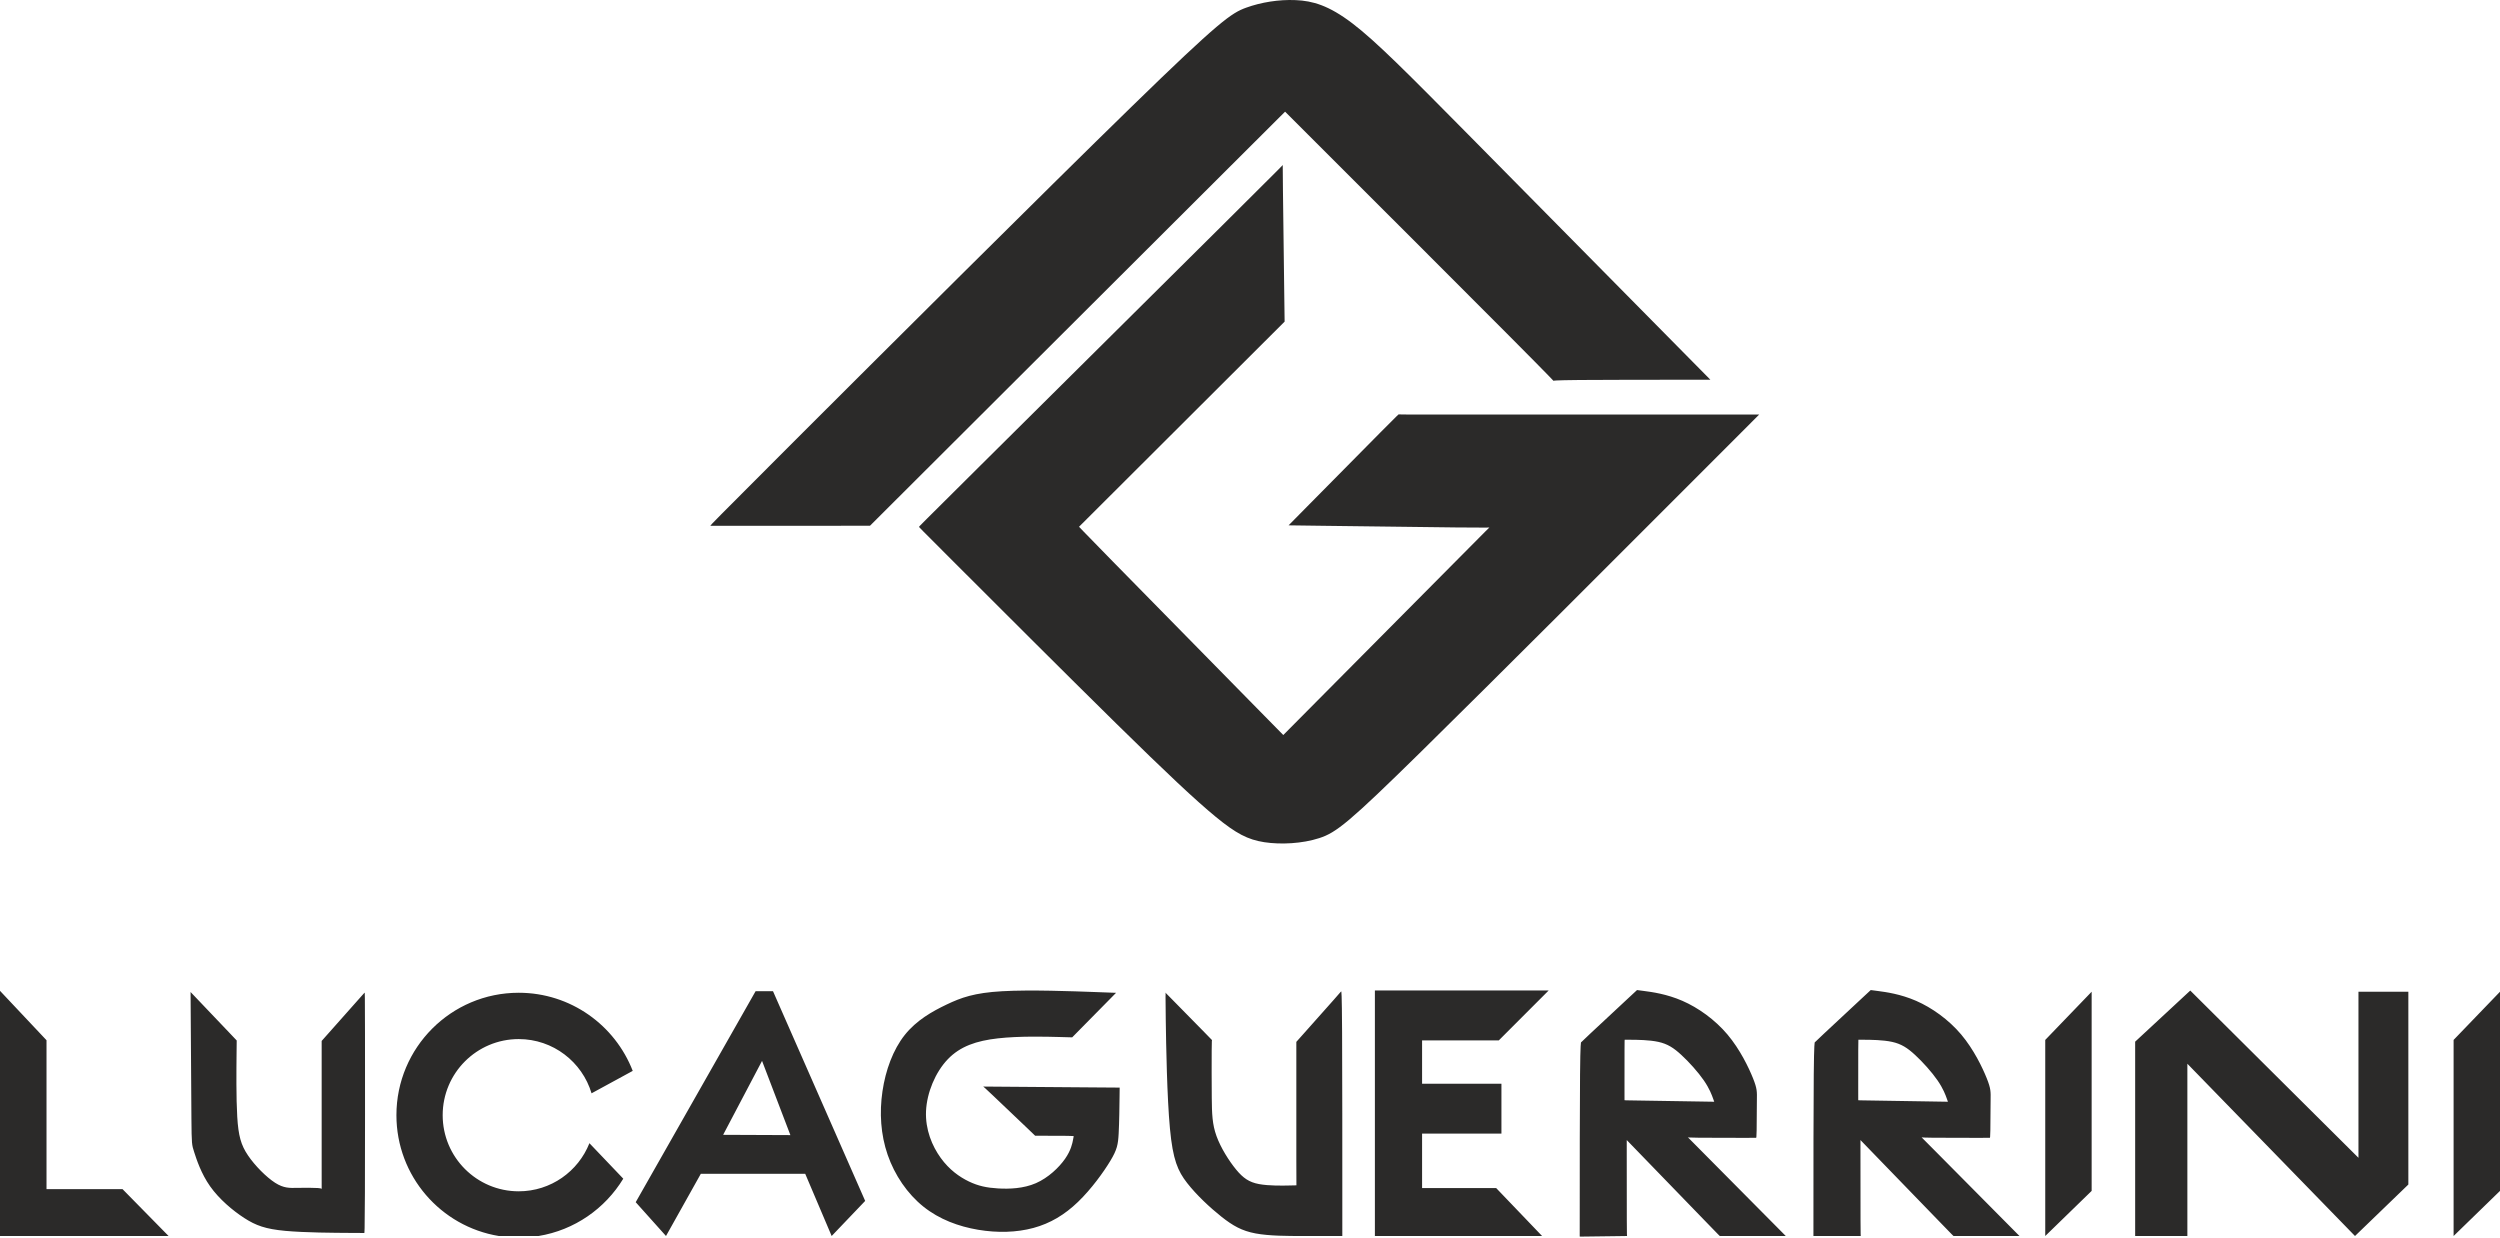 <?xml version="1.0" encoding="UTF-8"?>
<svg xmlns="http://www.w3.org/2000/svg" xmlns:xlink="http://www.w3.org/1999/xlink" width="600px" height="297px" viewBox="0 0 600 297" version="1.1">
<g id="surface1">
<path style=" stroke:none;fill-rule:evenodd;fill:rgb(16.863%,16.471%,16.078%);fill-opacity:1;" d="M 190.66 105.836 C 210.574 85.938 250.273 46.371 271.52 25.664 C 292.77 4.957 295.555 3.117 299.086 1.84 C 302.617 0.562 306.891 -0.152 310.957 0.027 C 315.02 0.203 318.879 1.273 324.574 5.609 C 330.273 9.949 337.809 17.555 352.438 32.352 C 367.062 47.152 388.777 69.145 399.637 80.145 C 410.496 91.141 410.496 91.141 410.496 91.141 C 410.496 91.141 410.496 91.141 404.211 91.141 C 397.93 91.141 385.367 91.141 379.086 91.199 C 372.801 91.258 372.801 91.375 372.824 91.395 C 372.844 91.418 372.887 91.34 362.16 80.559 C 351.426 69.777 329.922 48.289 319.168 37.543 C 308.418 26.801 308.418 26.801 308.418 26.801 C 308.418 26.801 308.418 26.801 291.812 43.363 C 275.211 59.93 242.004 93.055 225.398 109.617 C 208.797 126.18 208.797 126.18 208.797 126.18 C 208.797 126.18 208.797 126.18 202.414 126.184 C 196.031 126.188 183.262 126.191 176.879 126.195 C 170.496 126.195 170.496 126.195 170.496 126.195 C 170.496 126.195 170.496 126.195 170.555 126.082 C 170.621 125.965 170.746 125.734 190.66 105.836 Z M 445.973 261.551 C 445.969 259.133 445.969 254.359 445.98 251.965 C 445.988 249.57 446.004 249.551 446.012 249.543 C 446.023 249.535 446.023 249.535 447.488 249.543 C 448.957 249.551 451.891 249.57 454.098 250.051 C 456.305 250.535 457.781 251.488 459.613 253.18 C 461.445 254.867 463.637 257.297 465.008 259.293 C 466.387 261.289 466.945 262.852 467.223 263.633 C 467.504 264.418 467.504 264.418 467.504 264.418 C 467.504 264.418 467.504 264.418 463.91 264.359 C 460.312 264.301 453.125 264.184 449.539 264.129 C 445.953 264.074 445.969 264.078 445.977 264.051 C 445.98 264.023 445.977 263.965 445.973 261.551 Z M 461.184 272.965 C 461.145 272.953 461.145 272.945 461.145 272.938 C 461.145 272.934 461.145 272.926 461.184 272.965 Z M 435.566 250.141 C 435.523 250.141 435.375 250.141 435.301 257.891 C 435.227 265.645 435.227 281.145 435.227 288.918 C 435.227 294.855 435.223 296.285 435.223 296.641 L 446.582 296.641 C 446.57 296.641 446.543 296.641 446.527 292.805 C 446.512 288.965 446.512 281.289 446.512 277.453 C 446.512 273.613 446.512 273.613 446.512 273.613 C 446.512 273.613 446.512 273.613 450.227 277.453 C 453.945 281.289 461.375 288.965 465.094 292.805 C 468.812 296.641 468.812 296.641 468.871 296.641 L 484.676 296.641 C 484.676 296.641 484.676 296.641 480.754 292.688 C 476.832 288.73 468.988 280.82 465.066 276.867 C 462.004 273.777 461.332 273.098 461.184 272.965 C 461.312 272.996 461.82 273.031 463.891 273.055 C 466.637 273.086 472.133 273.086 474.867 273.086 C 477.594 273.086 477.566 273.086 477.582 273.07 C 477.594 273.055 477.656 273.027 477.684 271.289 C 477.715 269.555 477.715 266.113 477.746 264.055 C 477.773 261.996 477.832 261.32 476.82 258.789 C 475.805 256.258 473.719 251.879 470.68 248.273 C 467.637 244.672 463.641 241.848 459.863 240.199 C 456.09 238.555 452.535 238.082 450.758 237.848 C 448.98 237.613 448.98 237.613 448.98 237.613 C 448.98 237.613 448.98 237.613 446.734 239.699 C 444.484 241.789 439.988 245.965 437.77 248.055 C 435.551 250.141 435.609 250.141 435.566 250.141 Z M 379.137 288.918 C 379.137 281.145 379.137 265.645 379.211 257.891 C 379.285 250.141 379.43 250.141 379.477 250.141 C 379.52 250.141 379.461 250.141 381.676 248.055 C 383.895 245.965 388.391 241.789 390.641 239.699 C 392.887 237.613 392.887 237.613 392.887 237.613 C 392.887 237.613 392.887 237.613 394.664 237.848 C 396.441 238.082 399.996 238.555 403.773 240.199 C 407.551 241.848 411.543 244.672 414.586 248.273 C 417.625 251.879 419.711 256.258 420.727 258.789 C 421.738 261.32 421.68 261.996 421.652 264.055 C 421.621 266.113 421.621 269.555 421.594 271.289 C 421.562 273.027 421.504 273.055 421.488 273.07 C 421.477 273.086 421.504 273.086 418.773 273.086 C 416.039 273.086 410.543 273.086 407.801 273.055 C 405.051 273.027 405.051 272.969 405.051 272.938 C 405.051 272.906 405.051 272.906 408.973 276.867 C 412.895 280.82 420.742 288.73 424.664 292.688 C 428.586 296.641 428.586 296.641 428.586 296.641 C 428.586 296.641 428.586 296.641 426 296.641 C 423.414 296.641 418.246 296.641 415.598 296.641 C 412.953 296.641 412.836 296.641 412.777 296.641 C 412.719 296.641 412.719 296.641 409.004 292.805 C 405.285 288.965 397.852 281.289 394.137 277.453 C 390.418 273.613 390.418 273.613 390.418 273.613 C 390.418 273.613 390.418 273.613 390.418 277.453 C 390.418 281.289 390.418 288.965 390.434 292.805 C 390.449 296.641 390.477 296.641 390.492 296.641 C 390.504 296.641 390.504 296.641 388.609 296.668 C 386.715 296.691 382.922 296.742 381.023 296.766 C 379.129 296.793 379.129 296.793 379.129 296.766 C 379.133 296.742 379.133 296.691 379.137 288.918 Z M 389.879 261.551 C 389.879 259.133 389.879 254.359 389.887 251.965 C 389.895 249.57 389.91 249.551 389.922 249.543 C 389.93 249.535 389.93 249.535 391.398 249.543 C 392.863 249.551 395.801 249.57 398.008 250.051 C 400.211 250.535 401.688 251.488 403.52 253.18 C 405.355 254.867 407.543 257.297 408.918 259.293 C 410.293 261.289 410.852 262.852 411.133 263.633 C 411.414 264.418 411.414 264.418 411.414 264.418 C 411.414 264.418 411.414 264.418 407.816 264.359 C 404.223 264.301 397.031 264.184 393.449 264.129 C 389.863 264.074 389.879 264.078 389.883 264.051 C 389.891 264.023 389.883 263.965 389.879 261.551 Z M 279.781 244.676 C 279.867 250.879 280.082 263.297 280.785 270.84 C 281.488 278.383 282.68 281.051 284.914 283.922 C 287.148 286.789 290.43 289.859 293.148 292.012 C 295.871 294.164 298.035 295.406 301.336 296.023 C 304.633 296.641 309.066 296.641 312.727 296.641 C 316.387 296.641 319.273 296.641 320.715 296.641 C 322.156 296.641 322.156 296.641 322.156 296.641 C 322.156 296.641 322.156 296.641 322.156 286.855 C 322.156 277.07 322.156 257.496 322.102 247.707 C 322.047 237.922 321.938 237.922 321.883 237.941 C 321.828 237.957 321.828 237.992 320.047 240.016 C 318.262 242.035 314.691 246.043 312.906 248.047 C 311.121 250.047 311.121 250.047 311.121 250.047 C 311.121 250.047 311.121 250.047 311.121 255.789 C 311.121 261.527 311.121 273.004 311.121 278.742 C 311.121 284.48 311.121 284.48 311.141 284.48 C 311.16 284.48 311.195 284.48 309.535 284.516 C 307.879 284.555 304.523 284.625 302.148 284.176 C 299.766 283.723 298.363 282.746 296.664 280.691 C 294.973 278.633 292.988 275.496 291.961 272.66 C 290.934 269.828 290.863 267.301 290.824 263.512 C 290.789 259.723 290.789 254.668 290.805 252.141 C 290.824 249.617 290.863 249.617 290.879 249.617 C 290.898 249.617 290.898 249.617 289.023 247.711 C 287.152 245.805 283.406 241.996 281.535 240.09 C 279.66 238.188 279.66 238.188 279.684 238.234 C 279.703 238.289 279.746 238.395 279.746 238.441 C 279.742 238.488 279.695 238.477 279.781 244.676 Z M 238.344 262.957 C 240.422 264.922 244.438 268.75 246.445 270.664 C 248.449 272.578 248.449 272.578 248.438 272.578 C 248.43 272.578 248.406 272.578 248.395 272.578 C 248.379 272.578 248.379 272.578 249.93 272.578 C 251.48 272.578 254.582 272.578 256.133 272.602 C 257.684 272.625 257.684 272.672 257.684 272.695 C 257.684 272.723 257.684 272.723 257.684 272.723 C 257.684 272.723 257.684 272.723 257.527 273.551 C 257.371 274.379 257.059 276.043 255.617 278.113 C 254.176 280.18 251.602 282.66 248.621 283.961 C 245.641 285.262 242.25 285.383 239.535 285.223 C 236.816 285.066 234.773 284.633 232.523 283.551 C 230.277 282.469 227.824 280.738 225.77 277.895 C 223.715 275.055 222.055 271.109 222.246 266.68 C 222.441 262.25 224.48 257.34 227.465 254.223 C 230.445 251.105 234.363 249.785 239.496 249.207 C 244.629 248.629 250.977 248.797 254.152 248.879 C 257.324 248.965 257.324 248.965 257.324 248.965 C 257.324 248.965 257.324 248.965 259.078 247.184 C 260.836 245.402 264.344 241.84 266.102 240.059 C 267.855 238.277 267.855 238.277 267.855 238.277 C 267.855 238.277 267.855 238.277 262.695 238.086 C 257.539 237.895 247.227 237.508 240.504 237.895 C 233.789 238.277 230.66 239.434 227.199 241.082 C 223.738 242.73 219.941 244.871 217.137 248.398 C 214.336 251.926 212.535 256.836 211.789 261.926 C 211.043 267.016 211.355 272.285 213.039 277.16 C 214.723 282.035 217.777 286.512 221.621 289.594 C 225.469 292.676 230.109 294.359 234.734 295.141 C 239.363 295.922 243.98 295.805 248.02 294.707 C 252.059 293.613 255.52 291.543 258.73 288.449 C 261.941 285.359 264.898 281.242 266.496 278.582 C 268.094 275.922 268.336 274.719 268.48 272.035 C 268.625 269.352 268.672 265.188 268.695 263.105 C 268.719 261.023 268.719 261.023 268.719 261.023 C 268.719 261.023 268.719 261.023 263.262 260.984 C 257.805 260.941 246.891 260.855 241.43 260.816 C 235.973 260.773 235.973 260.773 235.973 260.773 C 235.973 260.773 235.973 260.773 236.047 260.828 C 236.117 260.879 236.262 260.988 238.344 262.957 Z M 151.855 257.012 C 147.602 246.039 136.953 238.262 124.488 238.262 C 108.277 238.262 95.141 251.418 95.141 267.645 C 95.141 282.25 105.781 294.363 119.723 296.641 L 129.254 296.641 C 137.871 295.234 145.223 290.066 149.586 282.883 L 141.461 274.367 C 138.789 281.129 132.195 285.914 124.488 285.914 C 114.41 285.914 106.242 277.734 106.242 267.645 C 106.242 257.555 114.41 249.379 124.488 249.379 C 132.742 249.379 139.719 254.867 141.973 262.395 Z M 87.598 248.031 C 87.613 257.652 87.613 276.785 87.578 286.352 C 87.543 295.918 87.469 295.918 87.434 295.918 C 87.395 295.918 87.395 295.918 87.414 295.918 C 87.434 295.918 87.469 295.918 83.906 295.898 C 80.344 295.879 73.184 295.844 68.449 295.406 C 63.715 294.965 61.414 294.125 58.637 292.332 C 55.859 290.539 52.609 287.797 50.434 284.723 C 48.262 281.648 47.164 278.246 46.598 276.492 C 46.031 274.738 45.992 274.625 45.941 268.5 C 45.883 262.371 45.812 250.227 45.777 244.152 C 45.738 238.082 45.738 238.082 45.738 238.082 C 45.738 238.082 45.738 238.082 47.582 240.02 C 49.43 241.957 53.121 245.836 54.965 247.773 C 56.809 249.715 56.809 249.715 56.809 249.715 C 56.809 249.715 56.809 249.715 56.773 253.152 C 56.738 256.59 56.664 263.469 56.938 268.023 C 57.211 272.578 57.832 274.809 59.516 277.297 C 61.195 279.785 63.938 282.527 66.02 283.863 C 68.102 285.199 69.527 285.125 71.297 285.09 C 73.07 285.051 75.188 285.051 76.234 285.125 C 77.273 285.199 77.238 285.344 77.219 285.418 C 77.199 285.492 77.199 285.492 77.199 279.547 C 77.199 273.602 77.199 261.715 77.199 255.77 C 77.199 249.824 77.199 249.824 77.199 249.824 C 77.199 249.824 77.199 249.824 78.922 247.887 C 80.641 245.949 84.078 242.074 85.801 240.137 C 87.52 238.199 87.52 238.199 87.535 238.25 C 87.551 238.305 87.586 238.414 87.598 248.031 Z M 189.695 272.426 L 173.551 272.359 L 182.891 254.613 Z M 152.57 288.527 L 159.84 296.641 L 168.195 281.715 L 193.254 281.715 L 199.598 296.641 L 207.641 288.219 L 185.52 237.887 L 181.344 237.887 Z M 370.102 296.641 L 329.973 296.641 L 329.973 237.719 L 371.676 237.719 L 359.715 249.691 L 341.301 249.691 L 341.301 260.09 L 360.344 260.09 L 360.344 272.062 L 341.301 272.062 L 341.301 285.141 L 359.086 285.141 Z M 524.969 296.641 L 512.438 296.641 L 512.438 250 L 525.664 237.734 L 566.031 277.871 L 566.031 238.016 L 578.004 238.016 L 578.004 284.285 L 565.199 296.641 L 524.969 255.297 Z M 501.996 285.816 L 490.859 296.641 L 490.859 249.582 L 501.996 238.016 Z M 600 285.816 L 588.863 296.641 L 588.863 249.582 L 600 238.016 Z M 11.164 249.656 L 0 237.797 L 0 296.641 L 40.461 296.641 L 29.414 285.398 L 11.164 285.398 Z M 235.289 111.734 C 249.871 97.254 278.93 68.43 293.434 54.016 C 307.934 39.605 307.883 39.605 307.855 39.605 C 307.832 39.605 307.832 39.605 307.91 45.867 C 307.988 52.133 308.148 64.66 308.227 70.926 C 308.309 77.188 308.309 77.188 308.309 77.188 C 308.309 77.188 308.309 77.188 300.09 85.391 C 291.871 93.59 275.43 109.996 267.211 118.199 C 258.992 126.398 258.992 126.398 258.992 126.398 C 258.992 126.398 258.992 126.398 258.965 126.398 C 258.938 126.398 258.887 126.398 267.051 134.734 C 275.219 143.07 291.602 159.738 299.797 168.074 C 307.988 176.406 307.988 176.406 307.988 176.406 C 307.988 176.406 307.988 176.406 316.234 168.098 C 324.48 159.789 340.973 143.176 349.219 134.867 C 357.465 126.559 357.465 126.559 357.465 126.586 C 357.465 126.613 357.465 126.664 349.43 126.586 C 341.398 126.504 325.328 126.293 317.297 126.188 C 309.262 126.082 309.262 126.082 309.262 126.082 C 309.262 126.082 309.262 126.082 313.664 121.621 C 318.062 117.164 326.867 108.246 331.27 103.812 C 335.672 99.379 335.672 99.43 335.672 99.457 C 335.672 99.484 335.672 99.484 350.094 99.484 C 364.516 99.484 393.363 99.484 407.785 99.484 C 422.211 99.484 422.211 99.484 422.211 99.484 C 422.211 99.484 422.211 99.484 406.301 115.41 C 390.395 131.336 358.578 163.188 341.156 180.309 C 323.738 197.43 320.715 199.82 316.633 201.145 C 312.551 202.473 307.406 202.738 303.43 202.129 C 299.453 201.516 296.641 200.031 291.789 196.051 C 286.938 192.066 280.043 185.59 267.844 173.598 C 255.645 161.602 238.137 144.09 229.359 135.316 C 220.586 126.543 220.543 126.508 220.574 126.426 C 220.605 126.34 220.707 126.211 235.289 111.734 Z M 235.289 111.734 "/>
</g>
</svg>
